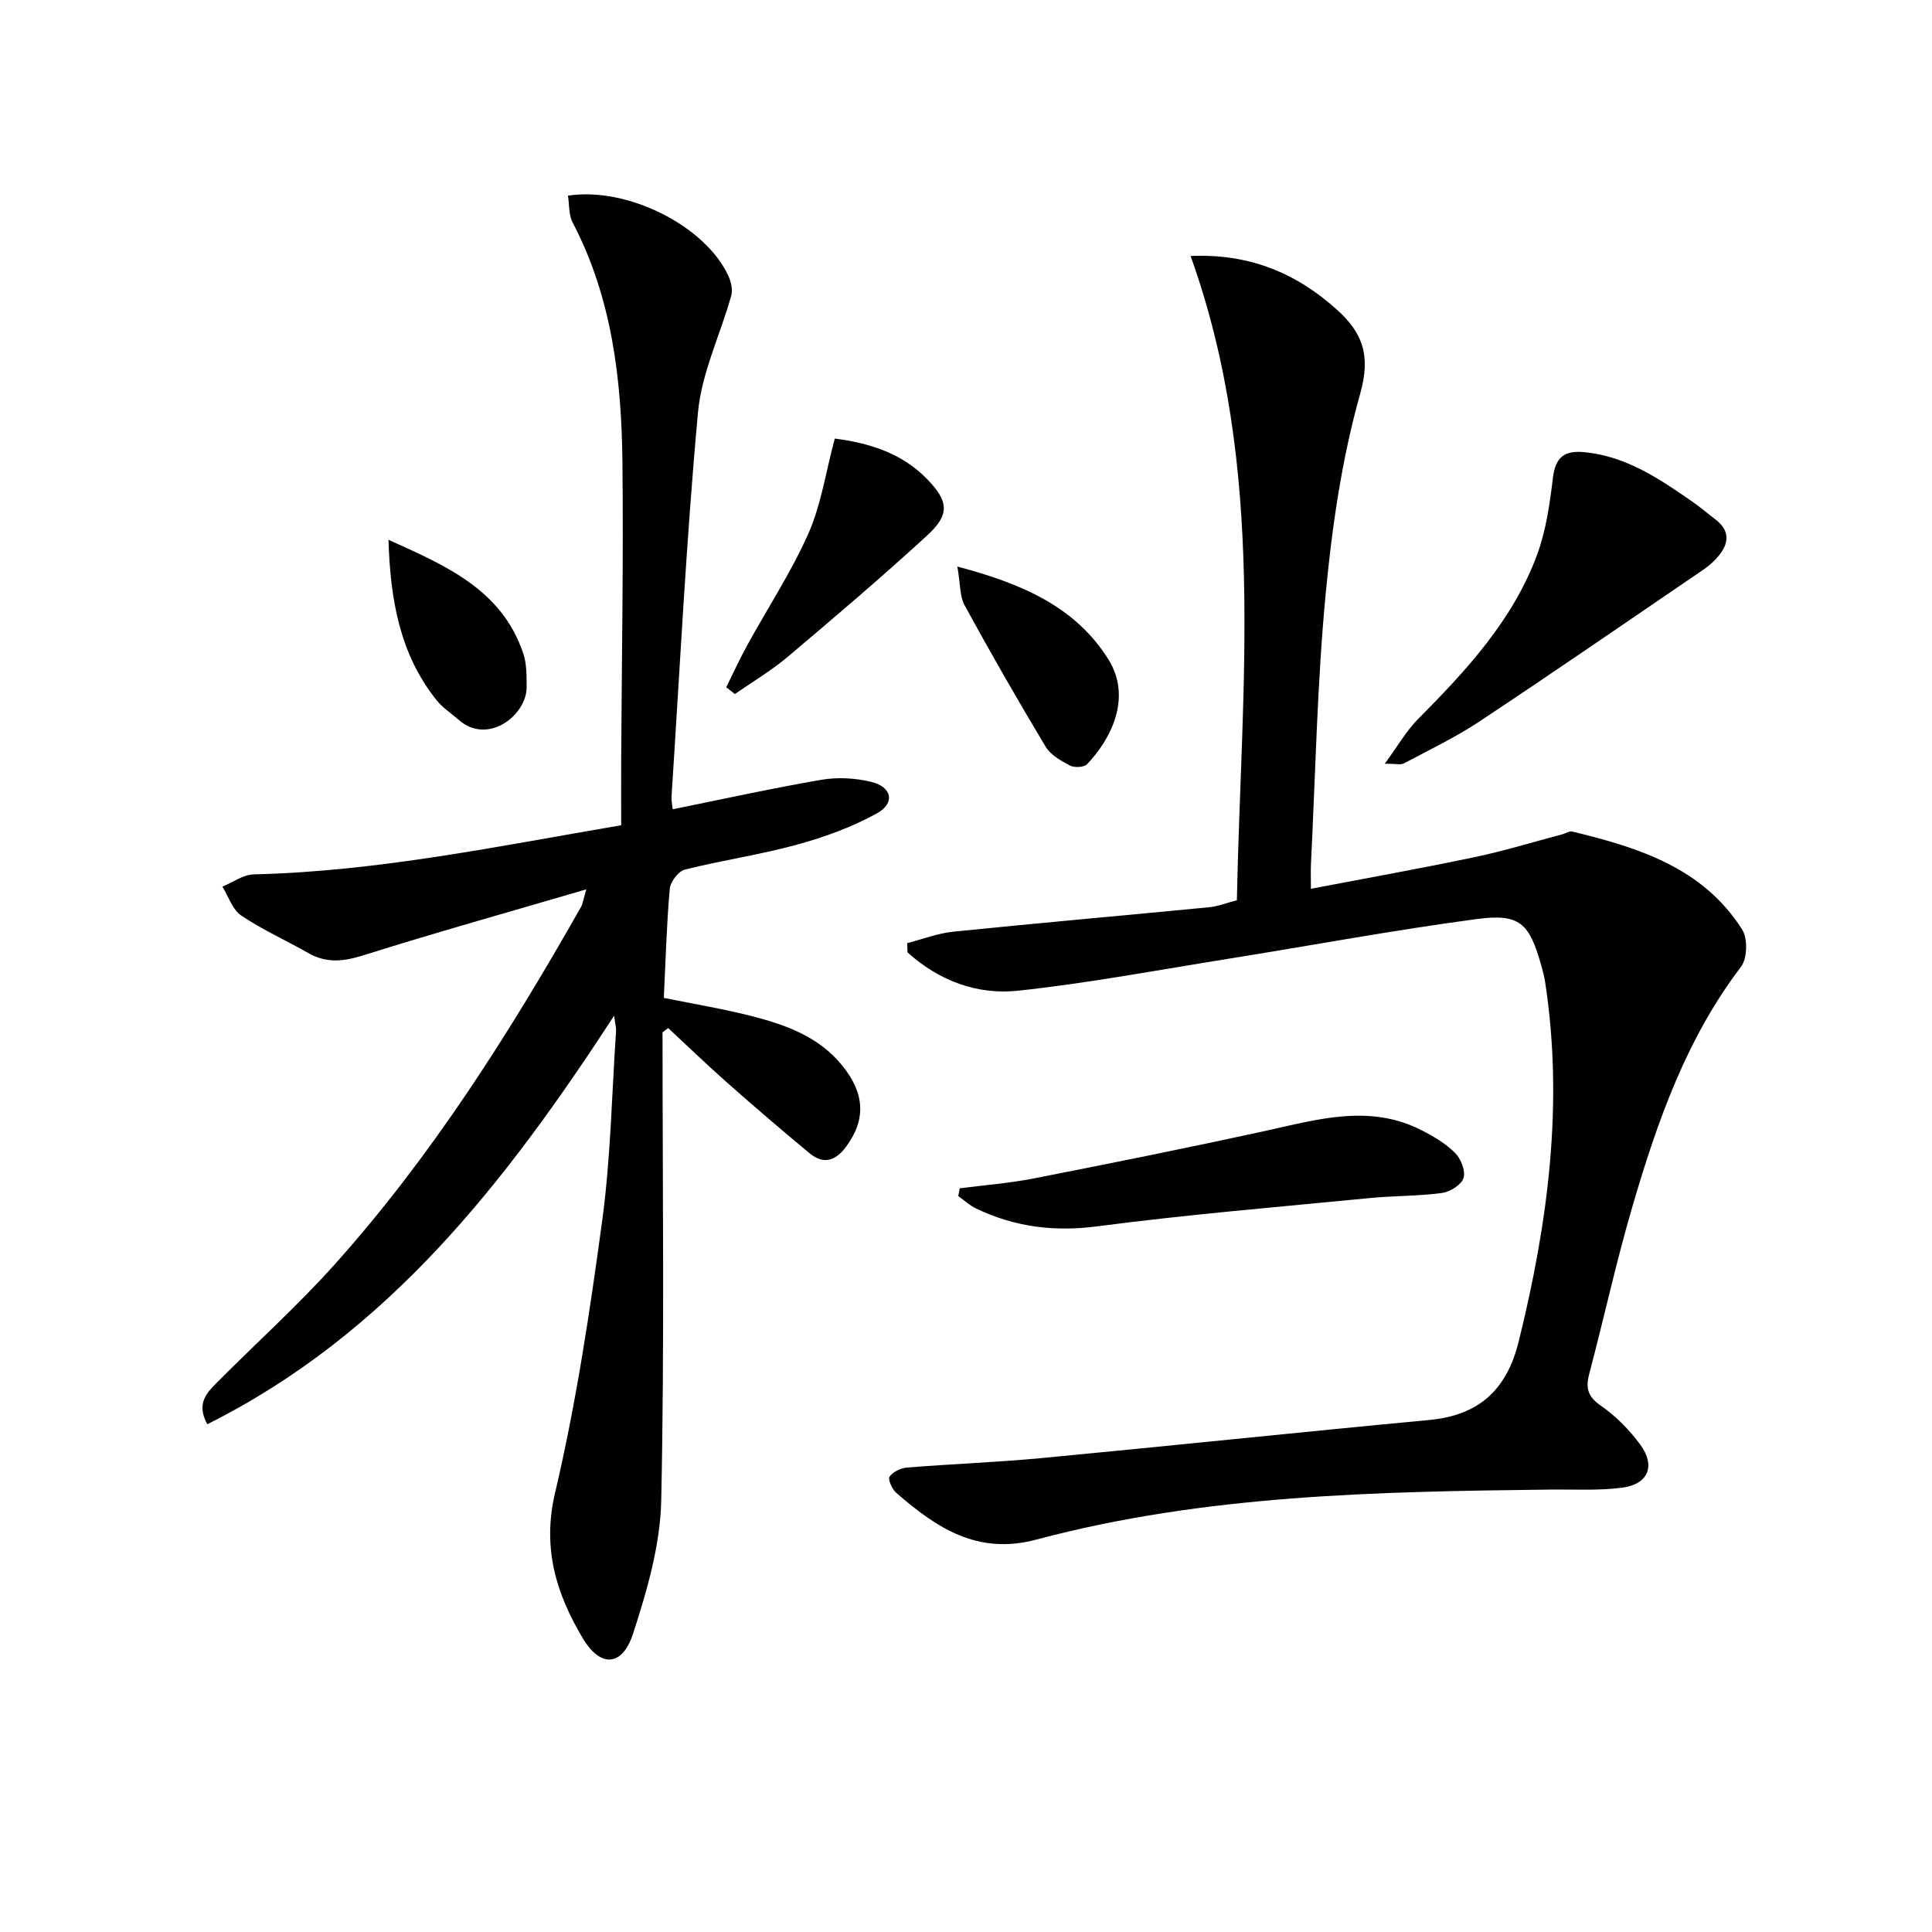 <svg enable-background="new 0 0 400 400" viewBox="0 0 400 400" xmlns="http://www.w3.org/2000/svg"><g fill="#010101"><path d="m187.82 195.27c3.17-.81 6.3-2.04 9.52-2.37 17.67-1.8 35.36-3.36 53.03-5.07 1.76-.17 3.47-.86 5.71-1.44.88-44.65 6.22-89.39-9.58-133.39 12.08-.53 21.8 3.47 30.29 11.11 5.36 4.83 7.05 9.5 4.82 17.42-3.8 13.48-5.84 27.6-7.16 41.6-1.75 18.52-2.1 37.17-3.03 55.76-.07 1.48-.01 2.96-.01 5.12 11.57-2.21 22.77-4.21 33.9-6.55 6.15-1.29 12.19-3.15 18.27-4.76.64-.17 1.34-.68 1.89-.55 13.75 3.33 27.13 7.49 35.24 20.33 1.17 1.85 1.05 5.97-.25 7.68-11.33 14.86-17.34 32.07-22.49 49.64-3.35 11.45-5.89 23.13-8.94 34.67-.78 2.95-.28 4.7 2.43 6.58 3.09 2.14 5.87 4.97 8.11 8 3.27 4.43 1.71 8.25-3.74 8.96-4.88.64-9.88.33-14.83.39-35.77.42-71.55 1.05-106.41 10.35-12.25 3.27-20.72-2.46-29.03-9.67-.86-.75-1.77-2.78-1.39-3.35.68-1 2.31-1.78 3.61-1.89 9.28-.75 18.59-1.08 27.85-1.96 26.77-2.54 53.52-5.37 80.3-7.89 10.29-.97 16.03-6.25 18.5-16.25 6.07-24.55 9.35-49.25 5.46-74.5-.18-1.14-.49-2.27-.8-3.39-2.46-8.72-4.42-10.76-13.35-9.57-17.25 2.3-34.39 5.5-51.58 8.25-14.42 2.31-28.8 5.01-43.3 6.58-8.57.93-16.52-2.09-22.97-7.94-.02-.62-.04-1.26-.07-1.9z"/><path d="m137.17 213.74c0 32.32.42 64.64-.27 96.94-.2 9.23-2.93 18.63-5.82 27.52-2.23 6.88-6.76 7.14-10.43.97-5.48-9.21-8.44-18.62-5.72-30.14 4.36-18.52 7.19-37.44 9.75-56.32 1.76-12.98 1.98-26.16 2.87-39.26.04-.62-.15-1.26-.4-3.16-22.49 34.53-46.81 65.88-84.23 84.58-2.33-4.26-.14-6.47 1.89-8.52 8.19-8.27 16.9-16.07 24.64-24.74 20.05-22.43 36.04-47.74 50.84-73.83.37-.65.45-1.45 1.1-3.65-16.07 4.71-31.18 8.94-46.14 13.65-4.09 1.29-7.62 1.7-11.4-.45-4.62-2.64-9.53-4.83-13.92-7.79-1.81-1.22-2.62-3.93-3.89-5.97 2.16-.88 4.3-2.49 6.48-2.54 25.7-.61 50.73-5.86 76.09-10.17 0-4.75-.02-9.2 0-13.66.11-20.45.48-40.91.26-61.36-.18-17.2-2.14-34.16-10.32-49.79-.83-1.58-.66-3.68-.96-5.54 12.4-1.9 28.53 6.34 33.22 16.63.56 1.22.93 2.87.58 4.1-2.26 8.08-6.13 15.96-6.88 24.15-2.43 26.47-3.75 53.04-5.48 79.58-.05.81.15 1.63.25 2.58 10.37-2.1 20.56-4.35 30.82-6.11 3.32-.57 7-.36 10.28.44 4.31 1.04 5.01 4.4 1.17 6.52-5.14 2.84-10.83 4.91-16.52 6.47-7.65 2.1-15.56 3.24-23.27 5.18-1.33.34-2.98 2.55-3.1 4.02-.65 7.42-.85 14.88-1.22 22.53 6.27 1.28 12.45 2.29 18.49 3.85 6.95 1.8 13.65 4.25 18.44 10.15 4.69 5.76 4.95 11.2.83 16.78-2.19 2.97-4.67 3.79-7.57 1.4-5.76-4.76-11.43-9.64-17.03-14.58-4.17-3.69-8.18-7.56-12.26-11.35-.39.3-.78.6-1.17.89z"/><path d="m286.7 158.12c2.72-3.71 4.47-6.81 6.88-9.24 10.01-10.07 19.64-20.47 24.66-34.03 1.86-5.04 2.63-10.57 3.28-15.95.52-4.31 2.42-5.69 6.55-5.28 8.66.85 15.5 5.52 22.34 10.26 1.64 1.13 3.15 2.45 4.73 3.65 3.1 2.35 2.86 4.98.58 7.68-.85 1-1.86 1.92-2.95 2.66-15.47 10.55-30.9 21.18-46.51 31.53-4.94 3.28-10.36 5.86-15.61 8.66-.62.34-1.55.06-3.95.06z"/><path d="m198.7 246.03c5.12-.67 10.29-1.06 15.35-2.05 16.09-3.16 32.17-6.39 48.18-9.9 10.75-2.36 21.4-5.53 32.08-.08 2.49 1.27 5.01 2.75 6.95 4.7 1.21 1.21 2.2 3.74 1.75 5.19-.44 1.4-2.77 2.87-4.44 3.1-4.93.66-9.95.57-14.9 1.05-18.84 1.84-37.72 3.4-56.48 5.86-8.93 1.17-17.1.13-25.06-3.67-1.35-.64-2.49-1.71-3.73-2.59.1-.55.2-1.08.3-1.61z"/><path d="m172.83 90.8c7.09.92 13.81 2.96 19.05 8.32 4.57 4.68 4.82 7.41.02 11.8-9.43 8.64-19.18 16.94-28.96 25.19-3.35 2.82-7.18 5.07-10.79 7.58-.6-.47-1.2-.94-1.79-1.4 1.44-2.9 2.78-5.86 4.34-8.69 4.23-7.71 9.11-15.12 12.66-23.12 2.63-5.93 3.58-12.61 5.47-19.68z"/><path d="m198.21 117.3c13.3 3.52 24.35 8.25 31.22 19.13 4.98 7.89.7 16.47-4.35 21.78-.63.67-2.62.77-3.55.29-1.87-.98-4.01-2.19-5.04-3.9-5.79-9.64-11.38-19.39-16.77-29.26-1.03-1.87-.87-4.4-1.51-8.04z"/><path d="m80.43 111.76c11.69 5.29 23.44 10.2 27.92 23.57.71 2.13.67 4.57.69 6.86.06 5.86-8.03 12.2-14.09 6.83-1.49-1.32-3.24-2.42-4.47-3.94-7.77-9.62-9.68-21.11-10.05-33.32z"/></g></svg>